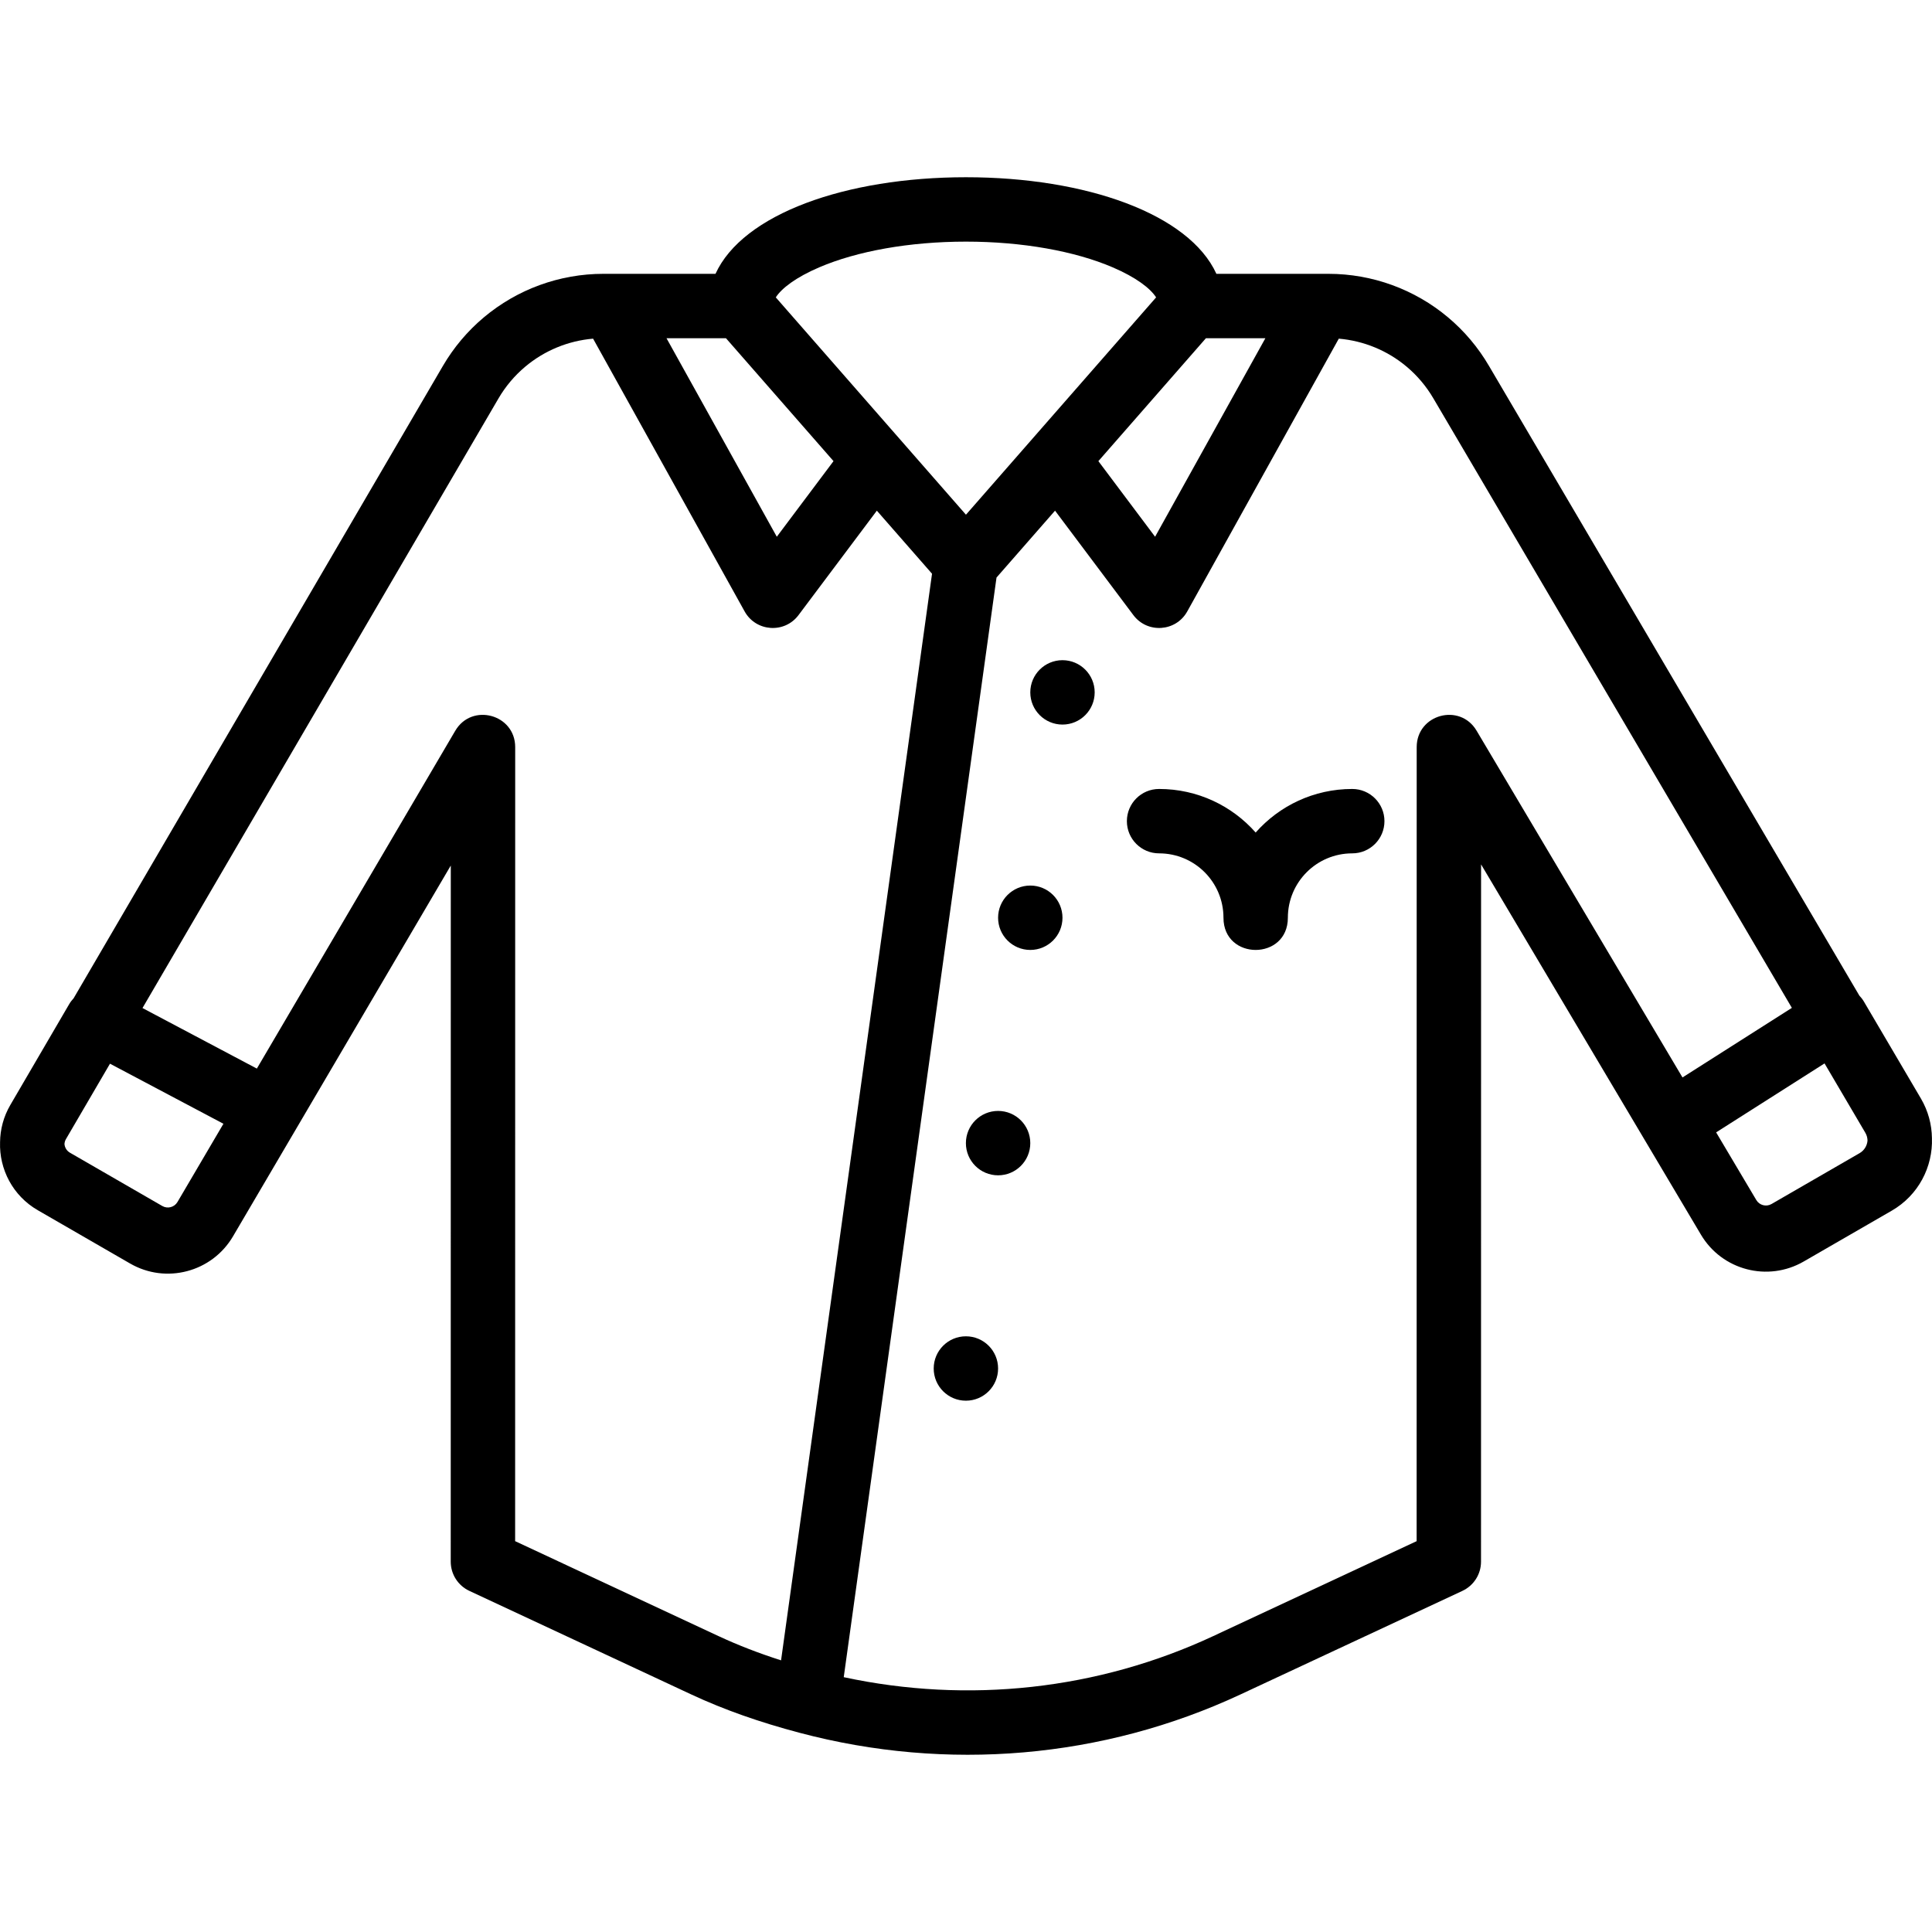 <?xml version="1.0" encoding="iso-8859-1"?>
<!-- Uploaded to: SVG Repo, www.svgrepo.com, Generator: SVG Repo Mixer Tools -->
<svg fill="#000000" height="800px" width="800px" version="1.1" id="Layer_1" xmlns="http://www.w3.org/2000/svg" xmlns:xlink="http://www.w3.org/1999/xlink" 
	 viewBox="0 0 512.059 512.059" xml:space="preserve">
<g transform="translate(1 1)">
	<g>
		<g>
			<circle cx="280.602" cy="182.508" r="8.533"/>
			<circle cx="272.068" cy="242.241" r="8.533"/>
			<circle cx="263.535" cy="301.974" r="8.533"/>
			<circle cx="255.002" cy="361.708" r="8.533"/>
			<path d="M357.402,208.108c-10.198,0-19.347,4.465-25.6,11.548c-6.253-7.083-15.402-11.548-25.6-11.548
				c-4.713,0-8.533,3.82-8.533,8.533s3.82,8.533,8.533,8.533c9.435,0,17.067,7.631,17.067,17.067c0,11.378,17.067,11.378,17.067,0
				c0-9.435,7.631-17.067,17.067-17.067c4.713,0,8.533-3.821,8.533-8.533S362.114,208.108,357.402,208.108z"/>
			<path d="M511.042,300.639c-0.049-3.578-0.986-7.192-2.93-10.499l-15.105-25.687c-0.344-0.585-0.751-1.106-1.2-1.575
				L393.63,95.963c-2.841-4.859-6.508-9.212-10.826-12.84c-8.872-7.458-20.1-11.548-31.695-11.548h-2.215
				c-0.004,0-0.008-0.001-0.013-0.001h-27.487c-7.23-15.857-34.534-25.6-66.379-25.6s-59.149,9.743-66.379,25.6h-27.488h-2.228
				c-11.595,0-22.823,4.09-31.697,11.55c-4.317,3.626-7.983,7.979-10.835,12.857L18.51,263.589
				c-0.439,0.465-0.837,0.979-1.172,1.553L1.739,291.861c-1.817,3.109-2.687,6.503-2.723,9.862
				c-0.242,7.155,3.365,14.205,9.999,18.036l24.466,14.123c9.518,5.502,21.698,2.288,27.273-7.196l57.725-98.286l-0.015,184.509
				c0,3.315,1.92,6.331,4.924,7.733l58.82,27.452c8.789,4.098,18.206,7.385,28.694,10.162c0.006,0.002,0.011,0.004,0.017,0.005
				c39.045,10.359,80.371,6.863,116.866-10.166l58.821-27.452c3.004-1.402,4.924-4.417,4.924-7.732l0.015-184.814l58.278,98.145
				c5.591,9.428,17.73,12.597,27.229,7.112l23.338-13.474C507.469,315.794,511.311,308.268,511.042,300.639z M493.402,299.251
				c0.38,0.647,0.55,1.352,0.567,2.051c-0.112,1.342-0.849,2.609-2.103,3.332l-23.35,13.484c-1.397,0.806-3.195,0.336-4.018-1.051
				l-10.652-17.942l28.731-18.278L493.402,299.251z M318.621,88.642h15.757l-29.232,52.618l-15.03-20.041L318.621,88.642z
				 M216.139,69.849c10-4.285,23.915-6.808,38.877-6.808c14.961,0,28.877,2.522,38.877,6.808c6.189,2.652,9.98,5.561,11.523,7.967
				l-32.698,37.369c-0.007,0.008-0.014,0.018-0.021,0.026l-17.68,20.206l-17.69-20.217c-0.004-0.005-0.008-0.01-0.012-0.015
				l-32.698-37.368C206.158,75.41,209.949,72.501,216.139,69.849z M191.409,88.641l28.505,32.577l-15.03,20.042l-29.233-52.619
				H191.409z M46.039,317.577c-0.821,1.401-2.621,1.875-4.022,1.065l-24.47-14.125c-0.867-0.501-1.379-1.373-1.46-2.299
				c0.029-0.443,0.147-0.886,0.386-1.296l11.678-19.998l30.069,15.919L46.039,317.577z M135.531,407.473l0.017-210.458
				c0.001-8.697-11.487-11.822-15.891-4.322L67.076,282.22l-30.311-16.047l94.359-161.581c1.864-3.188,4.261-6.034,7.08-8.402
				c5.101-4.288,11.392-6.871,17.989-7.431l40.163,72.293c3.003,5.405,10.577,5.922,14.286,0.976l20.759-27.681l14.625,16.714
				l-40.013,287.999c-5.91-1.894-11.399-4.014-16.59-6.434L135.531,407.473z M390.353,192.658
				c-4.429-7.459-15.87-4.319-15.871,4.356l-0.017,210.459l-53.896,25.154c-30.576,14.267-64.943,17.982-97.944,10.894
				l40.491-291.446l15.512-17.728l20.759,27.68c3.709,4.946,11.284,4.429,14.286-0.976l40.162-72.292
				c6.598,0.561,12.889,3.143,17.987,7.43c2.821,2.37,5.218,5.216,7.085,8.408l95.011,161.531l-28.99,18.442L390.353,192.658z"/>
		</g>
	</g>
</g>
</svg>
